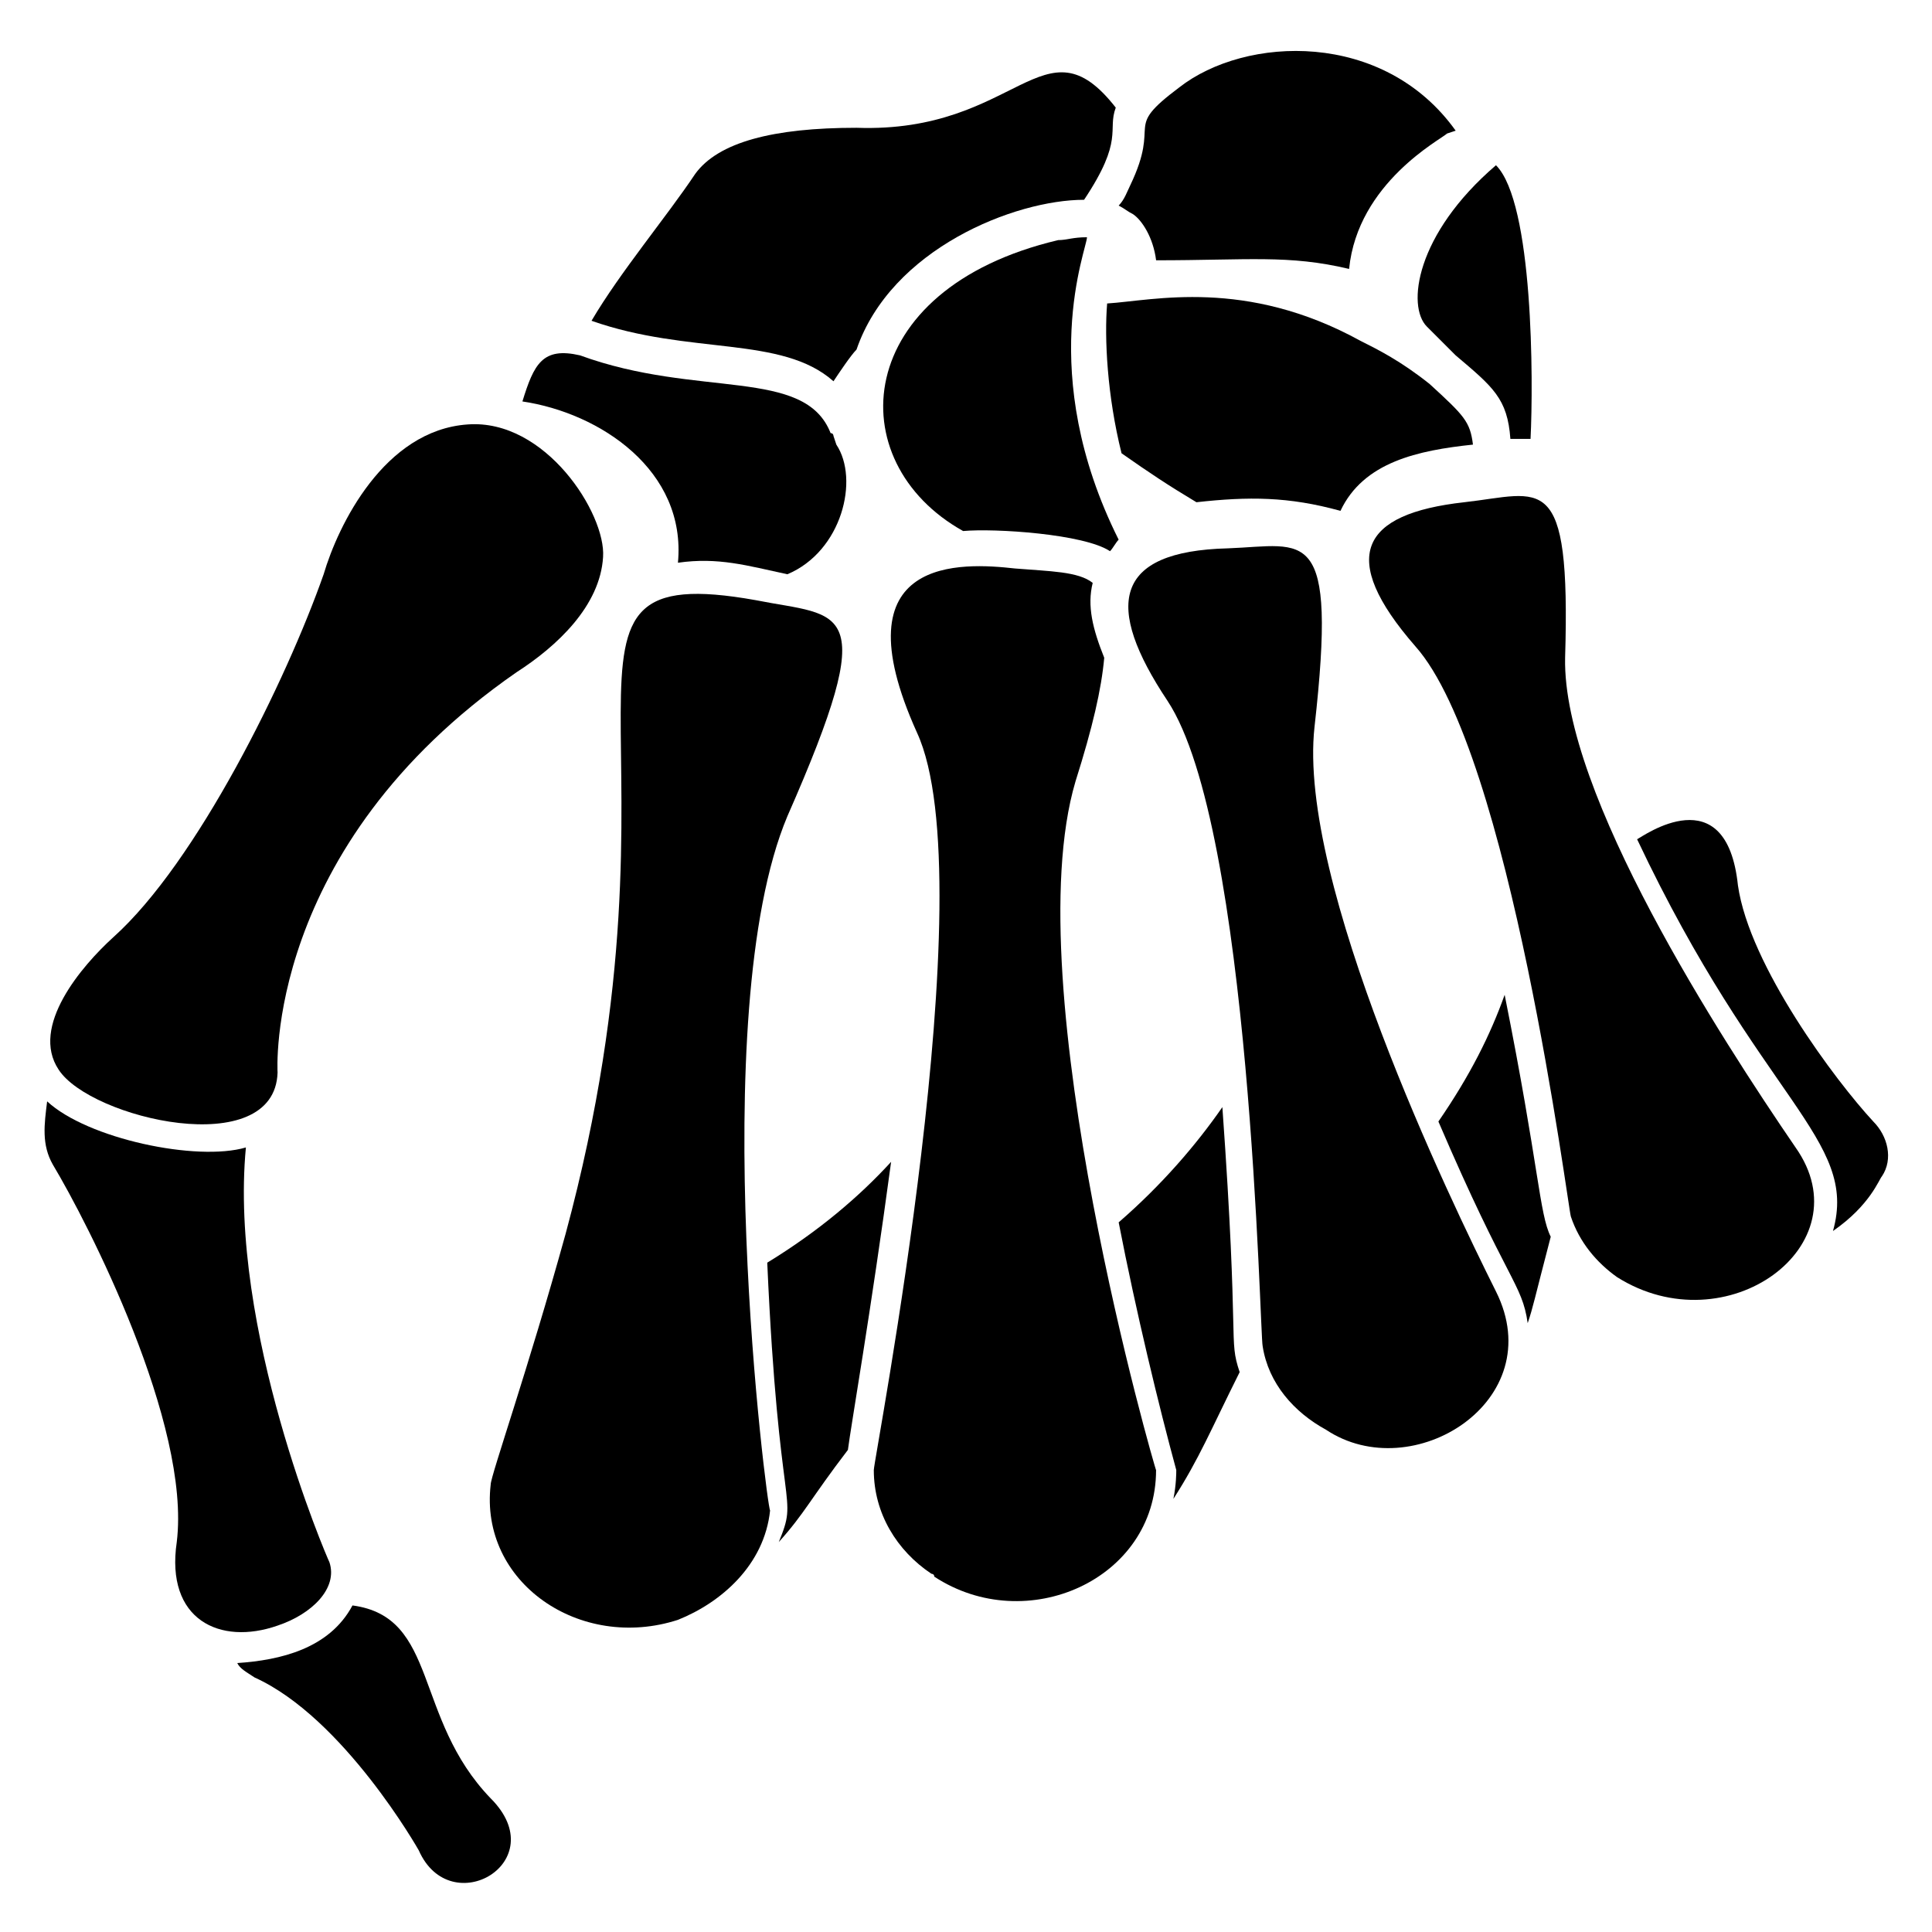 <?xml version="1.0" encoding="UTF-8"?>
<!-- Uploaded to: ICON Repo, www.svgrepo.com, Generator: ICON Repo Mixer Tools -->
<svg fill="#000000" width="800px" height="800px" version="1.1" viewBox="144 144 512 512" xmlns="http://www.w3.org/2000/svg">
 <g>
  <path d="m450.38 212.98c24.426 0 35.113-1.527 51.145 2.289 2.289-22.902 24.426-34.352 25.953-35.879l2.293-0.758c-19.082-26.719-55.723-25.191-73.281-11.449-15.266 11.449-4.582 8.398-12.977 25.953-0.762 1.527-1.527 3.816-3.055 5.344 1.527 0.762 2.289 1.527 3.816 2.289 2.289 1.527 5.344 6.106 6.106 12.211z"/>
  <path d="m237.41 569.46c-6.106 11.449-19.082 14.504-30.535 15.266 0.762 1.527 2.289 2.289 4.582 3.816 23.664 10.688 43.512 45.801 43.512 45.801 8.398 19.082 35.879 3.055 19.082-13.742-20.609-21.371-13.742-48.086-36.641-51.141z"/>
  <path d="m441.22 264.12c7.633 5.344 12.215 8.398 19.848 12.977 13.742-1.527 24.426-1.527 38.168 2.289 6.106-12.977 20.609-16.031 35.113-17.559-0.762-6.106-2.289-7.633-11.449-16.031-7.633-6.106-13.742-9.16-18.32-11.449-30.535-16.793-54.961-10.688-67.176-9.922-0.762 9.164 0 24.43 3.816 39.695z"/>
  <path d="m323.66 293.13c10.688-1.527 18.32 0.762 29.008 3.055 14.504-6.106 19.082-25.191 12.977-34.352l-0.762-2.289s0-0.762-0.762-0.762c-6.871-17.559-35.113-9.16-66.41-20.609-9.922-2.289-12.215 2.289-15.266 12.215 20.605 3.051 43.504 18.316 41.215 42.742z"/>
  <path d="m217.56 574.8c9.16-3.055 16.031-9.922 13.742-16.793-0.762-1.527-26.719-61.832-22.137-109.92-12.977 3.816-41.984-2.289-52.672-12.215-0.762 6.106-1.527 11.449 1.527 16.793 9.16 15.266 36.641 68.703 32.824 100-3.055 20.609 11.449 27.48 26.715 22.137z"/>
  <path d="m347.33 478.62c3.055 68.703 8.398 61.066 3.055 74.043 6.871-7.633 8.398-11.449 18.32-24.426 0.762-6.106 6.106-36.641 11.449-76.336-8.398 9.16-19.086 18.32-32.824 26.719z"/>
  <path d="m364.88 245.04c1.527-2.289 4.582-6.871 6.106-8.398 9.16-26.719 41.984-39.695 60.305-39.695 10.688-16.031 6.106-18.32 8.398-24.426-19.082-24.426-25.953 6.871-68.703 5.344-22.137 0-36.641 3.816-42.746 12.215-7.633 11.449-19.848 25.953-27.48 38.93 25.957 9.16 50.383 3.816 64.121 16.031z"/>
  <path d="m217.56 428.24s-3.816-59.543 63.359-106.11c10.688-6.871 22.137-17.559 22.902-30.535 0.762-11.449-15.266-36.641-35.879-35.113-22.137 1.527-34.352 26.719-38.168 39.695-9.926 28.242-33.59 76.336-55.727 96.18-8.398 7.633-22.137 23.664-14.504 35.113 8.398 12.98 57.254 24.43 58.016 0.766z"/>
  <path d="m432.06 206.87c-3.816 0-5.344 0.762-7.633 0.762-54.961 12.977-58.016 58.777-25.191 77.098 8.398-0.762 32.062 0.762 38.93 5.344 0.762-0.762 1.527-2.289 2.289-3.055-22.133-44.27-8.395-77.094-8.395-80.148z"/>
  <path d="m467.94 437.4c-6.871 9.922-16.031 20.609-27.48 30.535 4.582 23.664 10.688 48.855 15.266 65.648 0 0.762 0 3.816-0.762 7.633 6.871-10.688 9.922-18.32 17.559-33.586-3.055-9.164-0.004-6.109-4.582-70.23z"/>
  <path d="m558.77 318.32c1.527-50.383-6.106-43.512-26.719-41.223-27.48 3.055-33.586 14.504-12.977 38.168 25.191 28.242 40.457 148.85 41.223 151.14 2.289 6.871 6.871 12.215 12.215 16.031 29.008 18.32 65.648-8.398 47.328-34.352-19.848-29.008-61.832-93.891-61.07-129.77z"/>
  <path d="m542.75 407.63c-3.816 10.688-9.16 21.375-17.559 33.586 18.32 42.746 22.137 42.746 23.664 53.434 1.527-4.582 1.527-5.344 6.106-22.902-3.051-6.106-3.051-18.316-12.211-64.117z"/>
  <path d="m522.13 230.54 7.633 7.633c9.922 8.398 13.742 11.449 14.504 22.137h5.344c0.762-15.266 0.762-62.594-9.16-72.52-21.371 18.324-23.664 37.406-18.32 42.75z"/>
  <path d="m429 351.14c4.582-14.504 6.871-24.426 7.633-32.824-3.055-7.633-4.582-13.742-3.055-19.848-3.816-3.055-11.449-3.055-20.609-3.816-13.742-1.527-47.328-3.816-25.953 43.512 18.32 39.695-11.449 192.36-11.449 195.42 0 11.449 6.106 21.375 15.266 27.48 0 0 0.762 0 0.762 0.762 24.426 16.031 58.777 0.762 58.777-28.242 0.004 0.762-37.398-128.24-21.371-182.44z"/>
  <path d="m492.36 336.64c6.106-54.199-2.289-48.09-22.902-47.328-30.535 0.762-32.824 15.266-16.031 40.457 22.137 33.586 24.426 167.94 25.191 170.99 1.527 9.922 8.398 17.559 16.793 22.137 22.902 15.266 59.543-7.633 45.039-36.641-12.211-24.426-52.668-108.39-48.09-149.61z"/>
  <path d="m352.67 360.3c25.191-57.25 14.504-52.672-8.398-57.25-64.121-11.449-14.504 35.113-50.383 167.94-9.922 35.879-19.848 64.121-19.848 66.41-3.055 25.953 23.664 44.273 49.617 35.879 11.449-4.582 22.902-14.504 24.426-29.008-0.758-0.004-17.551-131.3 4.586-183.97z"/>
  <path d="m640.45 441.22c-9.922-10.688-32.824-41.223-35.879-62.594-3.055-29.008-25.191-12.977-26.719-12.215 32.824 69.465 58.777 79.387 51.906 103.82 9.922-6.871 12.215-13.742 12.977-14.504 3.059-4.578 1.531-10.688-2.285-14.504z"/>
 </g>
</svg>
